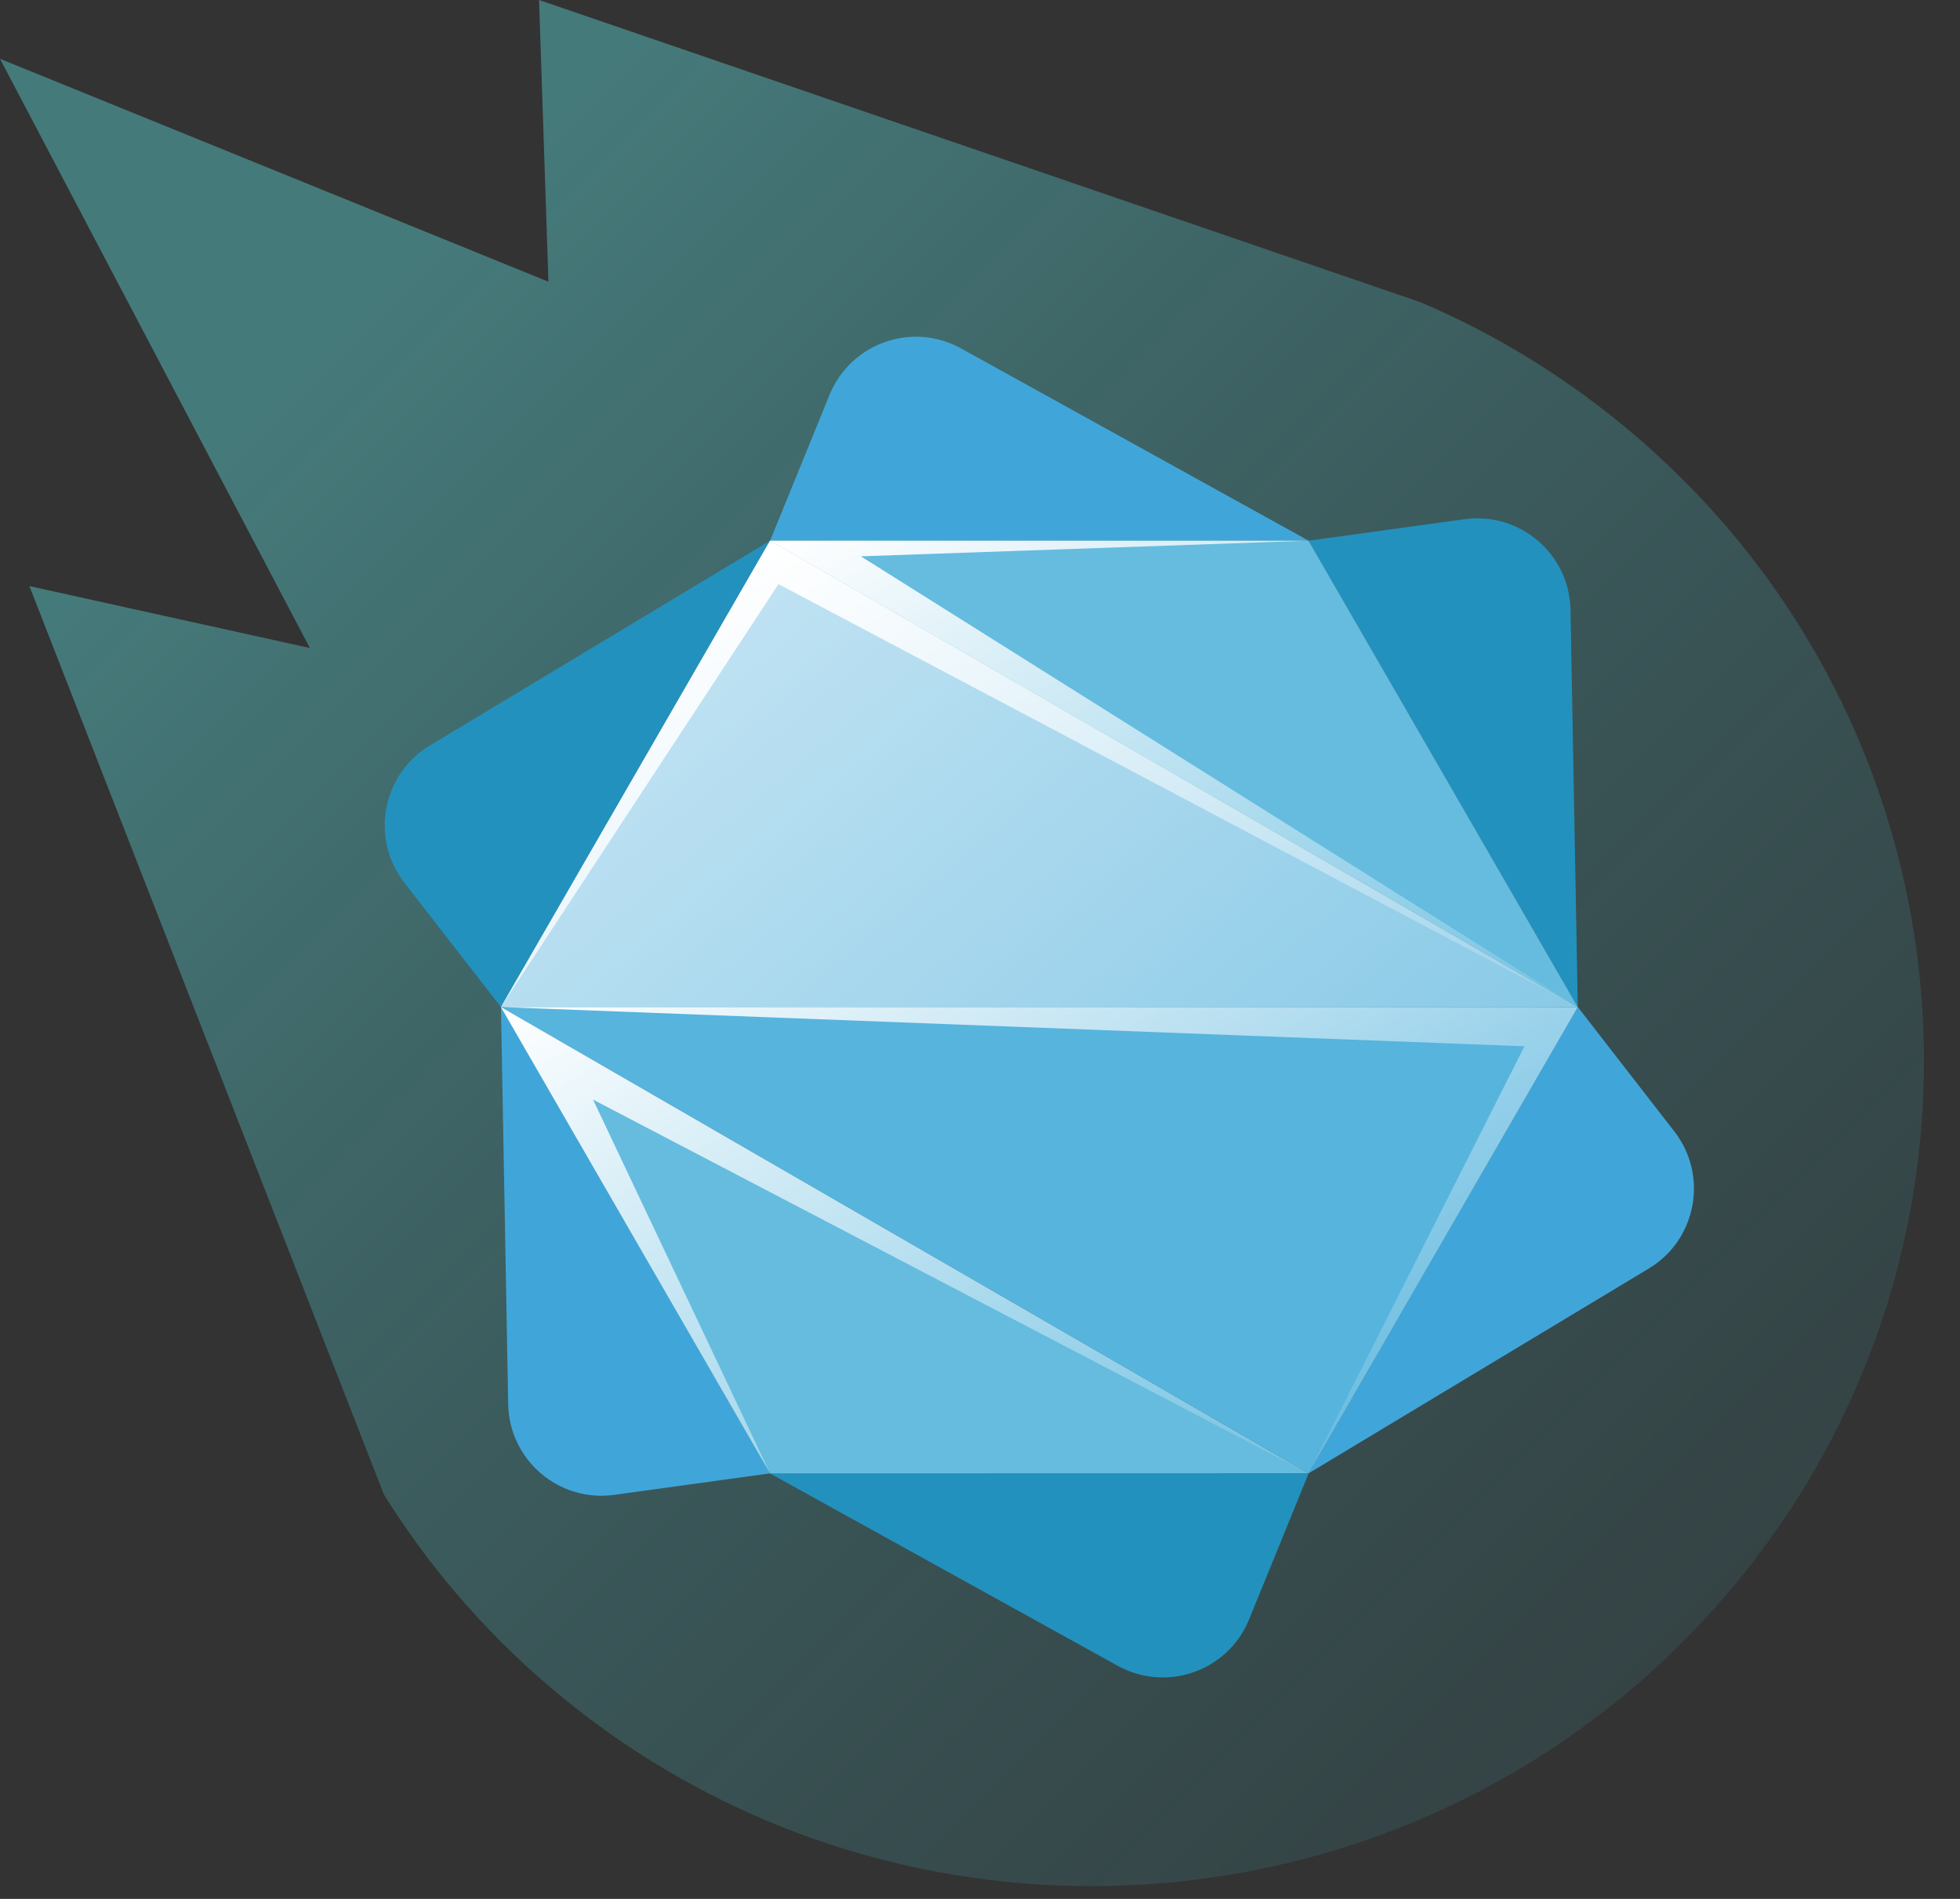 <svg width="32" height="31" viewBox="0 0 32 31" fill="none" xmlns="http://www.w3.org/2000/svg">
<rect x="0" y="0" width="32" height="31" fill="#333333" stroke="none"/>
<path opacity="0.7" d="M5.059 10.579L0 0.96L8.954 4.599L8.801 0L23.195 4.935C24.438 5.465 25.622 6.19 26.7 7.113C32.381 11.974 33.014 20.483 28.113 26.117C23.212 31.753 14.634 32.38 8.954 27.519C7.875 26.596 6.979 25.54 6.268 24.399L0.48 9.568L5.059 10.579Z" fill="url(#paint0_linear_498_3417)"/>
<path d="M12.573 8.827L13.544 6.446C13.888 5.601 14.893 5.246 15.691 5.688L21.365 8.827H12.573Z" fill="#40A6DA"/>
<path d="M21.365 24.055L20.394 26.436C20.05 27.281 19.046 27.636 18.247 27.194L12.573 24.055H21.365Z" fill="#2391BD"/>
<path d="M8.178 16.44L6.601 14.409C6.042 13.689 6.237 12.641 7.018 12.17L12.573 8.827L8.178 16.44Z" fill="#2391BD"/>
<path d="M12.573 24.053L10.027 24.404C9.123 24.528 8.313 23.835 8.297 22.923L8.179 16.44L12.573 24.053Z" fill="#40A6DA"/>
<path d="M25.76 16.44L27.336 18.471C27.896 19.191 27.7 20.239 26.919 20.709L21.364 24.053L25.76 16.44Z" fill="#40A6DA"/>
<path d="M21.364 8.827L23.911 8.476C24.815 8.352 25.625 9.045 25.641 9.957L25.76 16.44L21.364 8.827Z" fill="#2391BD"/>
<path d="M12.573 8.827L8.179 16.44H25.76L12.573 8.827Z" fill="#83C7E6"/>
<path d="M8.179 16.44L21.365 24.053L25.76 16.44H8.179Z" fill="#57B4DD"/>
<path d="M21.365 8.827H12.573L25.76 16.44L21.364 8.827H21.365Z" fill="#65BCDF"/>
<path d="M12.573 24.055L21.365 24.053L8.179 16.44L12.573 24.055Z" fill="#65BCDF"/>
<path d="M12.573 8.827L8.179 16.44H25.76L12.573 8.827Z" fill="url(#paint1_linear_498_3417)" fill-opacity="0.5"/>
<path d="M8.178 16.44L12.573 8.827L25.76 16.44L12.71 9.536L8.178 16.44Z" fill="url(#paint2_linear_498_3417)"/>
<path d="M8.178 16.44H25.76L21.365 24.053L24.889 17.081L8.178 16.44Z" fill="url(#paint3_linear_498_3417)"/>
<path d="M21.365 8.827H12.573L25.76 16.44L14.054 9.082L21.365 8.827Z" fill="url(#paint4_linear_498_3417)"/>
<path d="M21.365 24.055L8.178 16.44L12.573 24.055L9.682 17.951L21.365 24.055Z" fill="url(#paint5_linear_498_3417)"/>
<defs>
<linearGradient id="paint0_linear_498_3417" x1="5.497" y1="5.497" x2="27.093" y2="27.093" gradientUnits="userSpaceOnUse">
<stop stop-color="#68FEFF" stop-opacity="0.5"/>
<stop offset="1" stop-color="#3FA6B1" stop-opacity="0.2"/>
</linearGradient>
<linearGradient id="paint1_linear_498_3417" x1="11.404" y1="9.808" x2="20.602" y2="20.768" gradientUnits="userSpaceOnUse">
<stop stop-color="white"/>
<stop offset="1" stop-color="white" stop-opacity="0.1"/>
</linearGradient>
<linearGradient id="paint2_linear_498_3417" x1="12.573" y1="8.826" x2="19.167" y2="20.246" gradientUnits="userSpaceOnUse">
<stop stop-color="white"/>
<stop offset="1" stop-color="white" stop-opacity="0.1"/>
</linearGradient>
<linearGradient id="paint3_linear_498_3417" x1="14.771" y1="12.633" x2="21.365" y2="24.053" gradientUnits="userSpaceOnUse">
<stop stop-color="white"/>
<stop offset="1" stop-color="white" stop-opacity="0.1"/>
</linearGradient>
<linearGradient id="paint4_linear_498_3417" x1="15.87" y1="6.923" x2="22.463" y2="18.343" gradientUnits="userSpaceOnUse">
<stop stop-color="white"/>
<stop offset="1" stop-color="white" stop-opacity="0.1"/>
</linearGradient>
<linearGradient id="paint5_linear_498_3417" x1="11.474" y1="14.537" x2="18.068" y2="25.958" gradientUnits="userSpaceOnUse">
<stop stop-color="white"/>
<stop offset="1" stop-color="white" stop-opacity="0.1"/>
</linearGradient>
</defs>
</svg>
